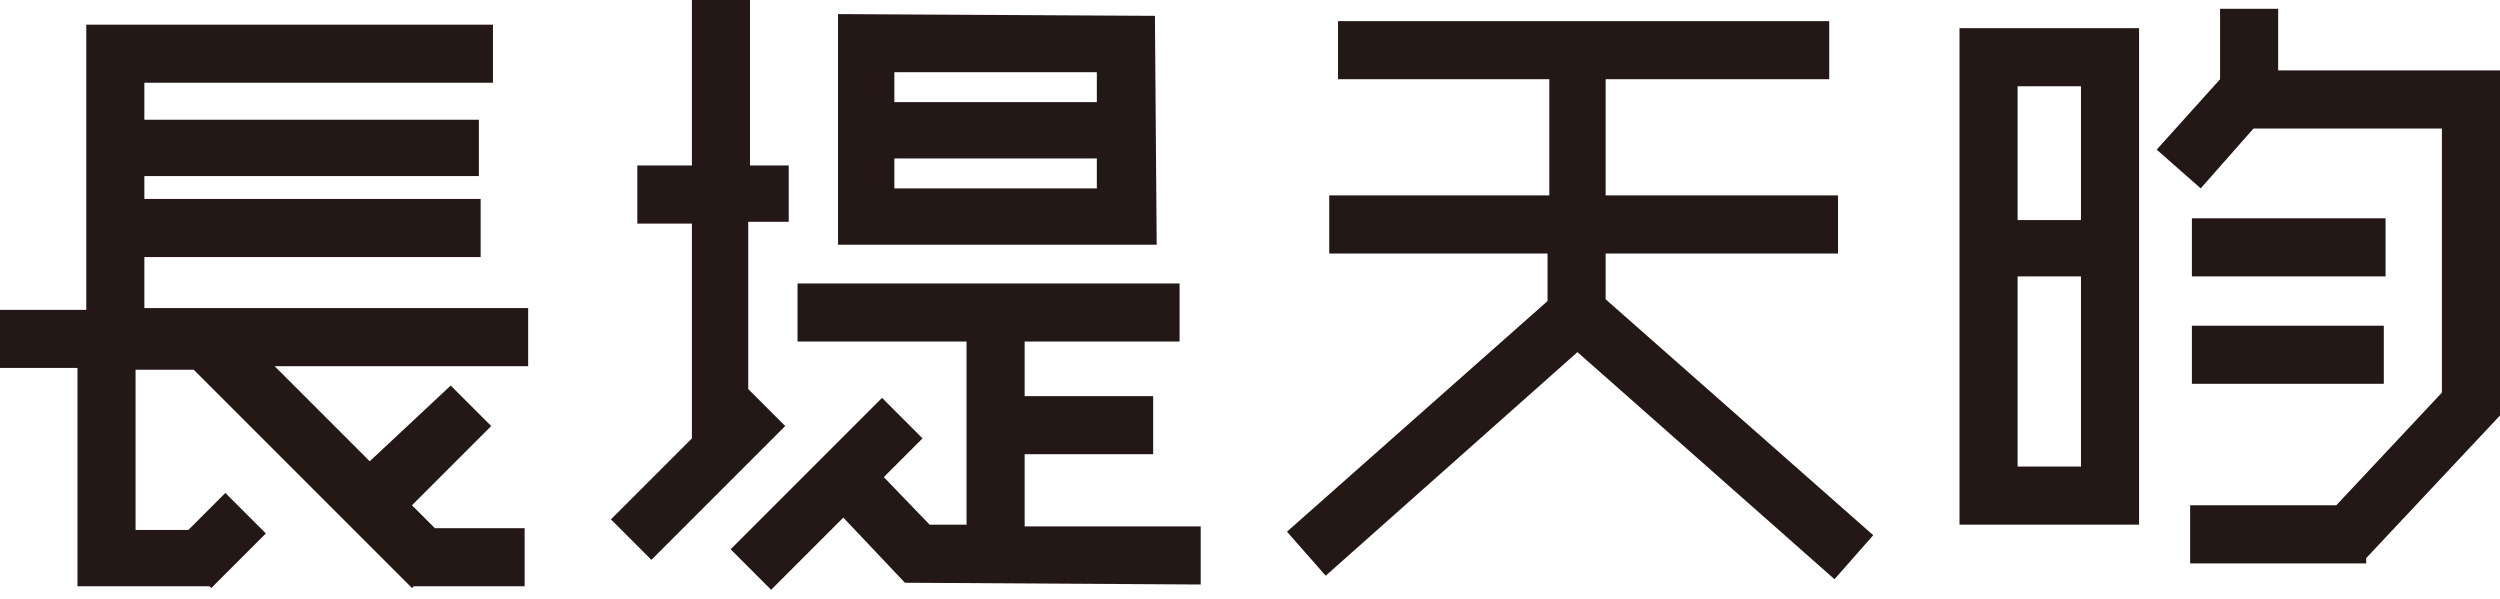 <?xml version="1.0" encoding="utf-8"?>
<!-- Generator: Adobe Illustrator 28.1.0, SVG Export Plug-In . SVG Version: 6.00 Build 0)  -->
<svg version="1.1" id="Layer_1" xmlns="http://www.w3.org/2000/svg" xmlns:xlink="http://www.w3.org/1999/xlink" x="0px" y="0px"
	 viewBox="0 0 142 34" style="enable-background:new 0 0 142 34;" xml:space="preserve">
<style type="text/css">
	.st0{clip-path:url(#SVGID_00000044883453272058807870000017731115039076809646_);}
	.st1{fill:#231815;}
</style>
<g>
	<defs>
		<rect id="SVGID_1_" y="0" width="142" height="33.5"/>
	</defs>
	<clipPath id="SVGID_00000142167396258846879080000004211399116403743633_">
		<use xlink:href="#SVGID_1_"  style="overflow:visible;"/>
	</clipPath>
	<g style="clip-path:url(#SVGID_00000142167396258846879080000004211399116403743633_);">
		<path class="st1" d="M91.2,17v-2.6h13.2v-3.3H91.2V4.5h12.7V1.2H76v3.3h12v6.6H75.5v3.3h12.4v2.7L73.1,30.2l2.2,2.5L89.6,20
			l14.6,12.9l2.2-2.5L91.2,17z"/>
		<path class="st1" d="M121.5,2.1V1.6h-10.2v0.5v27.7h0.1v0h10.1v0L121.5,2.1z M118.2,12.5h-3.6V4.9h3.6V12.5z M114.6,15.7h3.6v10.8
			h-3.6V15.7z"/>
		<path class="st1" d="M135.5,12.4h-11v3.3h11V12.4z"/>
		<path class="st1" d="M135.4,18.5h-10.9v3.3h10.9V18.5z"/>
		<path class="st1" d="M142,23.6L142,23.6L142,23.6L142,23.6V4h-1v0h-11.6V0.5h-3.3v4l-3.6,4l2.5,2.2l3-3.4h10.7v15l-6,6.4h-8.3V32
			h10v-0.3L142,23.6L142,23.6z"/>
		<path class="st1" d="M65.6,0.9L65.6,0.9l-18-0.1v3.3v9.8h18.1L65.6,0.9L65.6,0.9z M62.3,4.1v1.7H50.8V4.1H62.3z M50.8,10.6V9h11.5
			v1.7H50.8z"/>
		<path class="st1" d="M44.8,12.6V9.4h-2.2V0h-3.3v9.4h-3.1v3.3h3.1v12.2l-4.6,4.6l2.3,2.3l7.6-7.6l-2.1-2.1v-9.5H44.8z"/>
		<path class="st1" d="M58.2,29.9v-4.1h7.3v-3.3h-7.3v-3.1H67v-3.3H45.3v3.3h9.6v10.4l-2.1,0l-2.6-2.7l2.2-2.2l-2.3-2.3l-8.6,8.6
			l2.3,2.3l4.1-4.1l3.5,3.7l16.8,0.1l0-3.3L58.2,29.9z"/>
		<path class="st1" d="M30,20.8v-3.3H8.2v-2.9h19.1v-3.3H8.2V10h19V6.8h-19V4.7H28V1.4H8.2v0H4.9v16.2H0v3.3h4.4v12.4h3.3v0h4.2
			l0.1,0.1l3.1-3.1l-2.3-2.3l-2.1,2.1H7.7v-9.1h3.3l12.4,12.4l0.1-0.1h6.3v-3.3h-5.1l-1.3-1.3l4.5-4.5l-2.3-2.3L21,26.2l-5.4-5.4H30
			z"/>
	</g>
</g>
</svg>
